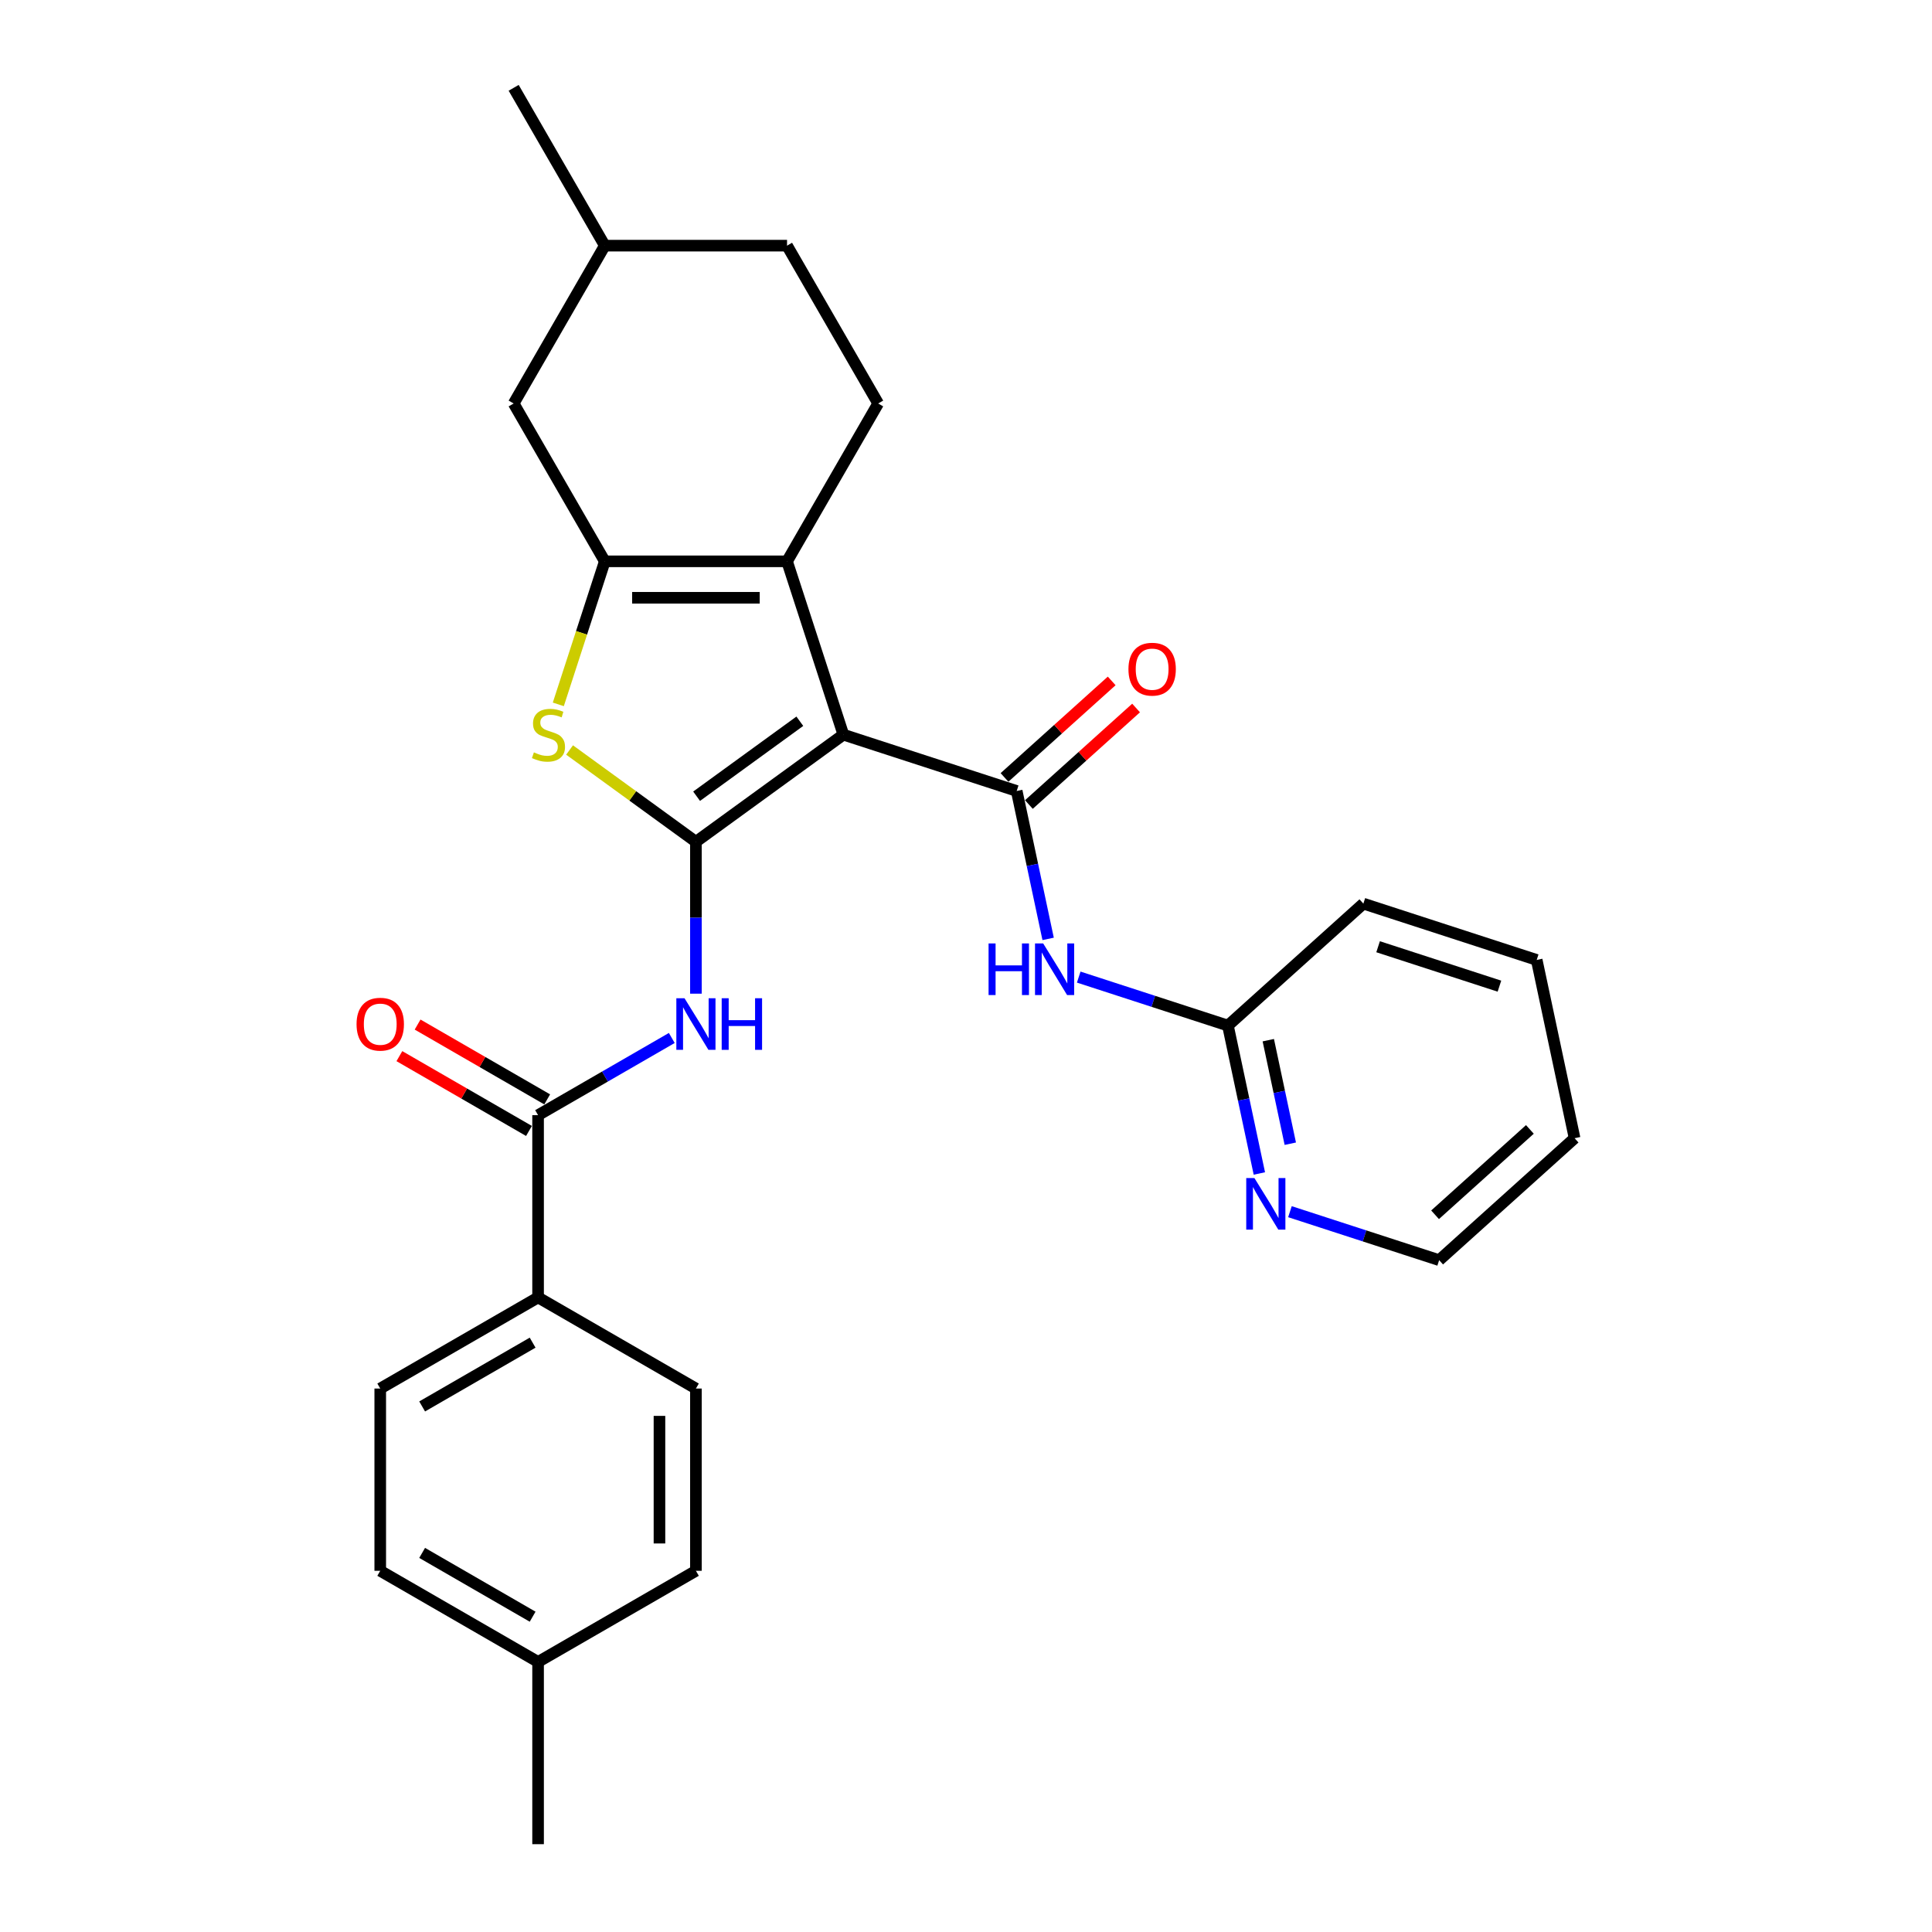 <?xml version='1.0' encoding='iso-8859-1'?>
<svg version='1.1' baseProfile='full'
              xmlns='http://www.w3.org/2000/svg'
                      xmlns:rdkit='http://www.rdkit.org/xml'
                      xmlns:xlink='http://www.w3.org/1999/xlink'
                  xml:space='preserve'
width='1000px' height='1000px' viewBox='0 0 1000 1000'>
<!-- END OF HEADER -->
<rect style='opacity:1.0;fill:#FFFFFF;stroke:none' width='1000' height='1000' x='0' y='0'> </rect>
<path class='bond-0' d='M 436.523,380.259 L 360.205,435.707' style='fill:none;fill-rule:evenodd;stroke:#000000;stroke-width:6px;stroke-linecap:butt;stroke-linejoin:miter;stroke-opacity:1' />
<path class='bond-0' d='M 413.986,373.313 L 360.563,412.127' style='fill:none;fill-rule:evenodd;stroke:#000000;stroke-width:6px;stroke-linecap:butt;stroke-linejoin:miter;stroke-opacity:1' />
<path class='bond-1' d='M 436.523,380.259 L 407.372,290.542' style='fill:none;fill-rule:evenodd;stroke:#000000;stroke-width:6px;stroke-linecap:butt;stroke-linejoin:miter;stroke-opacity:1' />
<path class='bond-2' d='M 436.523,380.259 L 526.24,409.41' style='fill:none;fill-rule:evenodd;stroke:#000000;stroke-width:6px;stroke-linecap:butt;stroke-linejoin:miter;stroke-opacity:1' />
<path class='bond-4' d='M 360.205,435.707 L 327.508,411.952' style='fill:none;fill-rule:evenodd;stroke:#000000;stroke-width:6px;stroke-linecap:butt;stroke-linejoin:miter;stroke-opacity:1' />
<path class='bond-4' d='M 327.508,411.952 L 294.811,388.196' style='fill:none;fill-rule:evenodd;stroke:#CCCC00;stroke-width:6px;stroke-linecap:butt;stroke-linejoin:miter;stroke-opacity:1' />
<path class='bond-5' d='M 360.205,435.707 L 360.205,475.016' style='fill:none;fill-rule:evenodd;stroke:#000000;stroke-width:6px;stroke-linecap:butt;stroke-linejoin:miter;stroke-opacity:1' />
<path class='bond-5' d='M 360.205,475.016 L 360.205,514.325' style='fill:none;fill-rule:evenodd;stroke:#0000FF;stroke-width:6px;stroke-linecap:butt;stroke-linejoin:miter;stroke-opacity:1' />
<path class='bond-3' d='M 407.372,290.542 L 313.038,290.542' style='fill:none;fill-rule:evenodd;stroke:#000000;stroke-width:6px;stroke-linecap:butt;stroke-linejoin:miter;stroke-opacity:1' />
<path class='bond-3' d='M 393.222,309.409 L 327.188,309.409' style='fill:none;fill-rule:evenodd;stroke:#000000;stroke-width:6px;stroke-linecap:butt;stroke-linejoin:miter;stroke-opacity:1' />
<path class='bond-8' d='M 407.372,290.542 L 454.539,208.846' style='fill:none;fill-rule:evenodd;stroke:#000000;stroke-width:6px;stroke-linecap:butt;stroke-linejoin:miter;stroke-opacity:1' />
<path class='bond-7' d='M 526.24,409.41 L 534.376,447.688' style='fill:none;fill-rule:evenodd;stroke:#000000;stroke-width:6px;stroke-linecap:butt;stroke-linejoin:miter;stroke-opacity:1' />
<path class='bond-7' d='M 534.376,447.688 L 542.513,485.967' style='fill:none;fill-rule:evenodd;stroke:#0000FF;stroke-width:6px;stroke-linecap:butt;stroke-linejoin:miter;stroke-opacity:1' />
<path class='bond-12' d='M 532.552,416.42 L 560.293,391.442' style='fill:none;fill-rule:evenodd;stroke:#000000;stroke-width:6px;stroke-linecap:butt;stroke-linejoin:miter;stroke-opacity:1' />
<path class='bond-12' d='M 560.293,391.442 L 588.035,366.464' style='fill:none;fill-rule:evenodd;stroke:#FF0000;stroke-width:6px;stroke-linecap:butt;stroke-linejoin:miter;stroke-opacity:1' />
<path class='bond-12' d='M 519.928,402.4 L 547.669,377.421' style='fill:none;fill-rule:evenodd;stroke:#000000;stroke-width:6px;stroke-linecap:butt;stroke-linejoin:miter;stroke-opacity:1' />
<path class='bond-12' d='M 547.669,377.421 L 575.41,352.443' style='fill:none;fill-rule:evenodd;stroke:#FF0000;stroke-width:6px;stroke-linecap:butt;stroke-linejoin:miter;stroke-opacity:1' />
<path class='bond-10' d='M 313.038,290.542 L 265.871,208.846' style='fill:none;fill-rule:evenodd;stroke:#000000;stroke-width:6px;stroke-linecap:butt;stroke-linejoin:miter;stroke-opacity:1' />
<path class='bond-28' d='M 313.038,290.542 L 301.01,327.561' style='fill:none;fill-rule:evenodd;stroke:#000000;stroke-width:6px;stroke-linecap:butt;stroke-linejoin:miter;stroke-opacity:1' />
<path class='bond-28' d='M 301.01,327.561 L 288.981,364.581' style='fill:none;fill-rule:evenodd;stroke:#CCCC00;stroke-width:6px;stroke-linecap:butt;stroke-linejoin:miter;stroke-opacity:1' />
<path class='bond-6' d='M 347.715,537.253 L 313.112,557.231' style='fill:none;fill-rule:evenodd;stroke:#0000FF;stroke-width:6px;stroke-linecap:butt;stroke-linejoin:miter;stroke-opacity:1' />
<path class='bond-6' d='M 313.112,557.231 L 278.509,577.209' style='fill:none;fill-rule:evenodd;stroke:#000000;stroke-width:6px;stroke-linecap:butt;stroke-linejoin:miter;stroke-opacity:1' />
<path class='bond-11' d='M 278.509,577.209 L 278.509,671.543' style='fill:none;fill-rule:evenodd;stroke:#000000;stroke-width:6px;stroke-linecap:butt;stroke-linejoin:miter;stroke-opacity:1' />
<path class='bond-14' d='M 283.226,569.039 L 249.689,549.676' style='fill:none;fill-rule:evenodd;stroke:#000000;stroke-width:6px;stroke-linecap:butt;stroke-linejoin:miter;stroke-opacity:1' />
<path class='bond-14' d='M 249.689,549.676 L 216.152,530.314' style='fill:none;fill-rule:evenodd;stroke:#FF0000;stroke-width:6px;stroke-linecap:butt;stroke-linejoin:miter;stroke-opacity:1' />
<path class='bond-14' d='M 273.793,585.378 L 240.255,566.016' style='fill:none;fill-rule:evenodd;stroke:#000000;stroke-width:6px;stroke-linecap:butt;stroke-linejoin:miter;stroke-opacity:1' />
<path class='bond-14' d='M 240.255,566.016 L 206.718,546.653' style='fill:none;fill-rule:evenodd;stroke:#FF0000;stroke-width:6px;stroke-linecap:butt;stroke-linejoin:miter;stroke-opacity:1' />
<path class='bond-9' d='M 558.343,505.741 L 596.957,518.287' style='fill:none;fill-rule:evenodd;stroke:#0000FF;stroke-width:6px;stroke-linecap:butt;stroke-linejoin:miter;stroke-opacity:1' />
<path class='bond-9' d='M 596.957,518.287 L 635.57,530.834' style='fill:none;fill-rule:evenodd;stroke:#000000;stroke-width:6px;stroke-linecap:butt;stroke-linejoin:miter;stroke-opacity:1' />
<path class='bond-17' d='M 454.539,208.846 L 407.372,127.15' style='fill:none;fill-rule:evenodd;stroke:#000000;stroke-width:6px;stroke-linecap:butt;stroke-linejoin:miter;stroke-opacity:1' />
<path class='bond-13' d='M 635.57,530.834 L 643.707,569.112' style='fill:none;fill-rule:evenodd;stroke:#000000;stroke-width:6px;stroke-linecap:butt;stroke-linejoin:miter;stroke-opacity:1' />
<path class='bond-13' d='M 643.707,569.112 L 651.843,607.39' style='fill:none;fill-rule:evenodd;stroke:#0000FF;stroke-width:6px;stroke-linecap:butt;stroke-linejoin:miter;stroke-opacity:1' />
<path class='bond-13' d='M 656.466,538.395 L 662.161,565.189' style='fill:none;fill-rule:evenodd;stroke:#000000;stroke-width:6px;stroke-linecap:butt;stroke-linejoin:miter;stroke-opacity:1' />
<path class='bond-13' d='M 662.161,565.189 L 667.857,591.984' style='fill:none;fill-rule:evenodd;stroke:#0000FF;stroke-width:6px;stroke-linecap:butt;stroke-linejoin:miter;stroke-opacity:1' />
<path class='bond-23' d='M 635.57,530.834 L 705.674,467.712' style='fill:none;fill-rule:evenodd;stroke:#000000;stroke-width:6px;stroke-linecap:butt;stroke-linejoin:miter;stroke-opacity:1' />
<path class='bond-29' d='M 265.871,208.846 L 313.038,127.15' style='fill:none;fill-rule:evenodd;stroke:#000000;stroke-width:6px;stroke-linecap:butt;stroke-linejoin:miter;stroke-opacity:1' />
<path class='bond-15' d='M 278.509,671.543 L 196.813,718.71' style='fill:none;fill-rule:evenodd;stroke:#000000;stroke-width:6px;stroke-linecap:butt;stroke-linejoin:miter;stroke-opacity:1' />
<path class='bond-15' d='M 275.688,694.957 L 218.501,727.974' style='fill:none;fill-rule:evenodd;stroke:#000000;stroke-width:6px;stroke-linecap:butt;stroke-linejoin:miter;stroke-opacity:1' />
<path class='bond-16' d='M 278.509,671.543 L 360.205,718.71' style='fill:none;fill-rule:evenodd;stroke:#000000;stroke-width:6px;stroke-linecap:butt;stroke-linejoin:miter;stroke-opacity:1' />
<path class='bond-22' d='M 667.674,627.165 L 706.287,639.711' style='fill:none;fill-rule:evenodd;stroke:#0000FF;stroke-width:6px;stroke-linecap:butt;stroke-linejoin:miter;stroke-opacity:1' />
<path class='bond-22' d='M 706.287,639.711 L 744.901,652.257' style='fill:none;fill-rule:evenodd;stroke:#000000;stroke-width:6px;stroke-linecap:butt;stroke-linejoin:miter;stroke-opacity:1' />
<path class='bond-20' d='M 196.813,718.71 L 196.813,813.044' style='fill:none;fill-rule:evenodd;stroke:#000000;stroke-width:6px;stroke-linecap:butt;stroke-linejoin:miter;stroke-opacity:1' />
<path class='bond-19' d='M 360.205,718.71 L 360.205,813.044' style='fill:none;fill-rule:evenodd;stroke:#000000;stroke-width:6px;stroke-linecap:butt;stroke-linejoin:miter;stroke-opacity:1' />
<path class='bond-19' d='M 341.338,732.86 L 341.338,798.894' style='fill:none;fill-rule:evenodd;stroke:#000000;stroke-width:6px;stroke-linecap:butt;stroke-linejoin:miter;stroke-opacity:1' />
<path class='bond-18' d='M 407.372,127.15 L 313.038,127.15' style='fill:none;fill-rule:evenodd;stroke:#000000;stroke-width:6px;stroke-linecap:butt;stroke-linejoin:miter;stroke-opacity:1' />
<path class='bond-25' d='M 313.038,127.15 L 265.871,45.455' style='fill:none;fill-rule:evenodd;stroke:#000000;stroke-width:6px;stroke-linecap:butt;stroke-linejoin:miter;stroke-opacity:1' />
<path class='bond-21' d='M 360.205,813.044 L 278.509,860.211' style='fill:none;fill-rule:evenodd;stroke:#000000;stroke-width:6px;stroke-linecap:butt;stroke-linejoin:miter;stroke-opacity:1' />
<path class='bond-31' d='M 196.813,813.044 L 278.509,860.211' style='fill:none;fill-rule:evenodd;stroke:#000000;stroke-width:6px;stroke-linecap:butt;stroke-linejoin:miter;stroke-opacity:1' />
<path class='bond-31' d='M 218.501,803.78 L 275.688,836.797' style='fill:none;fill-rule:evenodd;stroke:#000000;stroke-width:6px;stroke-linecap:butt;stroke-linejoin:miter;stroke-opacity:1' />
<path class='bond-24' d='M 278.509,860.211 L 278.509,954.545' style='fill:none;fill-rule:evenodd;stroke:#000000;stroke-width:6px;stroke-linecap:butt;stroke-linejoin:miter;stroke-opacity:1' />
<path class='bond-30' d='M 744.901,652.257 L 815.005,589.135' style='fill:none;fill-rule:evenodd;stroke:#000000;stroke-width:6px;stroke-linecap:butt;stroke-linejoin:miter;stroke-opacity:1' />
<path class='bond-30' d='M 742.792,628.768 L 791.865,584.583' style='fill:none;fill-rule:evenodd;stroke:#000000;stroke-width:6px;stroke-linecap:butt;stroke-linejoin:miter;stroke-opacity:1' />
<path class='bond-27' d='M 705.674,467.712 L 795.392,496.863' style='fill:none;fill-rule:evenodd;stroke:#000000;stroke-width:6px;stroke-linecap:butt;stroke-linejoin:miter;stroke-opacity:1' />
<path class='bond-27' d='M 713.302,490.028 L 776.104,510.433' style='fill:none;fill-rule:evenodd;stroke:#000000;stroke-width:6px;stroke-linecap:butt;stroke-linejoin:miter;stroke-opacity:1' />
<path class='bond-26' d='M 815.005,589.135 L 795.392,496.863' style='fill:none;fill-rule:evenodd;stroke:#000000;stroke-width:6px;stroke-linecap:butt;stroke-linejoin:miter;stroke-opacity:1' />
<path  class='atom-5' d='M 276.34 389.428
Q 276.642 389.542, 277.887 390.07
Q 279.133 390.598, 280.491 390.938
Q 281.887 391.24, 283.246 391.24
Q 285.774 391.24, 287.245 390.032
Q 288.717 388.787, 288.717 386.636
Q 288.717 385.165, 287.962 384.259
Q 287.245 383.353, 286.113 382.863
Q 284.981 382.372, 283.095 381.806
Q 280.717 381.089, 279.284 380.41
Q 277.887 379.731, 276.869 378.297
Q 275.888 376.863, 275.888 374.448
Q 275.888 371.09, 278.152 369.014
Q 280.453 366.939, 284.981 366.939
Q 288.075 366.939, 291.585 368.411
L 290.717 371.316
Q 287.509 369.996, 285.095 369.996
Q 282.491 369.996, 281.057 371.09
Q 279.623 372.146, 279.661 373.995
Q 279.661 375.429, 280.378 376.297
Q 281.132 377.165, 282.189 377.656
Q 283.283 378.146, 285.095 378.712
Q 287.509 379.467, 288.943 380.221
Q 290.377 380.976, 291.396 382.523
Q 292.453 384.032, 292.453 386.636
Q 292.453 390.334, 289.962 392.334
Q 287.509 394.296, 283.397 394.296
Q 281.019 394.296, 279.208 393.768
Q 277.435 393.277, 275.322 392.409
L 276.34 389.428
' fill='#CCCC00'/>
<path  class='atom-6' d='M 354.3 516.684
L 363.054 530.834
Q 363.922 532.23, 365.318 534.758
Q 366.714 537.286, 366.79 537.437
L 366.79 516.684
L 370.337 516.684
L 370.337 543.399
L 366.676 543.399
L 357.281 527.928
Q 356.186 526.117, 355.017 524.042
Q 353.885 521.967, 353.545 521.325
L 353.545 543.399
L 350.074 543.399
L 350.074 516.684
L 354.3 516.684
' fill='#0000FF'/>
<path  class='atom-6' d='M 373.544 516.684
L 377.166 516.684
L 377.166 528.042
L 390.826 528.042
L 390.826 516.684
L 394.448 516.684
L 394.448 543.399
L 390.826 543.399
L 390.826 531.06
L 377.166 531.06
L 377.166 543.399
L 373.544 543.399
L 373.544 516.684
' fill='#0000FF'/>
<path  class='atom-8' d='M 511.685 488.325
L 515.308 488.325
L 515.308 499.683
L 528.968 499.683
L 528.968 488.325
L 532.59 488.325
L 532.59 515.04
L 528.968 515.04
L 528.968 502.702
L 515.308 502.702
L 515.308 515.04
L 511.685 515.04
L 511.685 488.325
' fill='#0000FF'/>
<path  class='atom-8' d='M 539.948 488.325
L 548.702 502.475
Q 549.57 503.871, 550.966 506.399
Q 552.362 508.928, 552.438 509.079
L 552.438 488.325
L 555.985 488.325
L 555.985 515.04
L 552.325 515.04
L 542.929 499.57
Q 541.835 497.758, 540.665 495.683
Q 539.533 493.608, 539.193 492.966
L 539.193 515.04
L 535.722 515.04
L 535.722 488.325
L 539.948 488.325
' fill='#0000FF'/>
<path  class='atom-13' d='M 584.081 346.364
Q 584.081 339.949, 587.25 336.364
Q 590.42 332.779, 596.344 332.779
Q 602.268 332.779, 605.438 336.364
Q 608.608 339.949, 608.608 346.364
Q 608.608 352.854, 605.4 356.552
Q 602.193 360.212, 596.344 360.212
Q 590.458 360.212, 587.25 356.552
Q 584.081 352.891, 584.081 346.364
M 596.344 357.193
Q 600.419 357.193, 602.608 354.476
Q 604.834 351.722, 604.834 346.364
Q 604.834 341.119, 602.608 338.477
Q 600.419 335.798, 596.344 335.798
Q 592.269 335.798, 590.043 338.439
Q 587.854 341.081, 587.854 346.364
Q 587.854 351.759, 590.043 354.476
Q 592.269 357.193, 596.344 357.193
' fill='#FF0000'/>
<path  class='atom-14' d='M 649.278 609.749
L 658.033 623.899
Q 658.9 625.295, 660.297 627.823
Q 661.693 630.351, 661.768 630.502
L 661.768 609.749
L 665.315 609.749
L 665.315 636.464
L 661.655 636.464
L 652.259 620.993
Q 651.165 619.182, 649.995 617.107
Q 648.863 615.031, 648.524 614.39
L 648.524 636.464
L 645.052 636.464
L 645.052 609.749
L 649.278 609.749
' fill='#0000FF'/>
<path  class='atom-15' d='M 184.55 530.117
Q 184.55 523.702, 187.72 520.118
Q 190.889 516.533, 196.813 516.533
Q 202.738 516.533, 205.907 520.118
Q 209.077 523.702, 209.077 530.117
Q 209.077 536.607, 205.869 540.305
Q 202.662 543.965, 196.813 543.965
Q 190.927 543.965, 187.72 540.305
Q 184.55 536.645, 184.55 530.117
M 196.813 540.947
Q 200.889 540.947, 203.077 538.23
Q 205.303 535.475, 205.303 530.117
Q 205.303 524.872, 203.077 522.231
Q 200.889 519.552, 196.813 519.552
Q 192.738 519.552, 190.512 522.193
Q 188.323 524.834, 188.323 530.117
Q 188.323 535.513, 190.512 538.23
Q 192.738 540.947, 196.813 540.947
' fill='#FF0000'/>
</svg>
